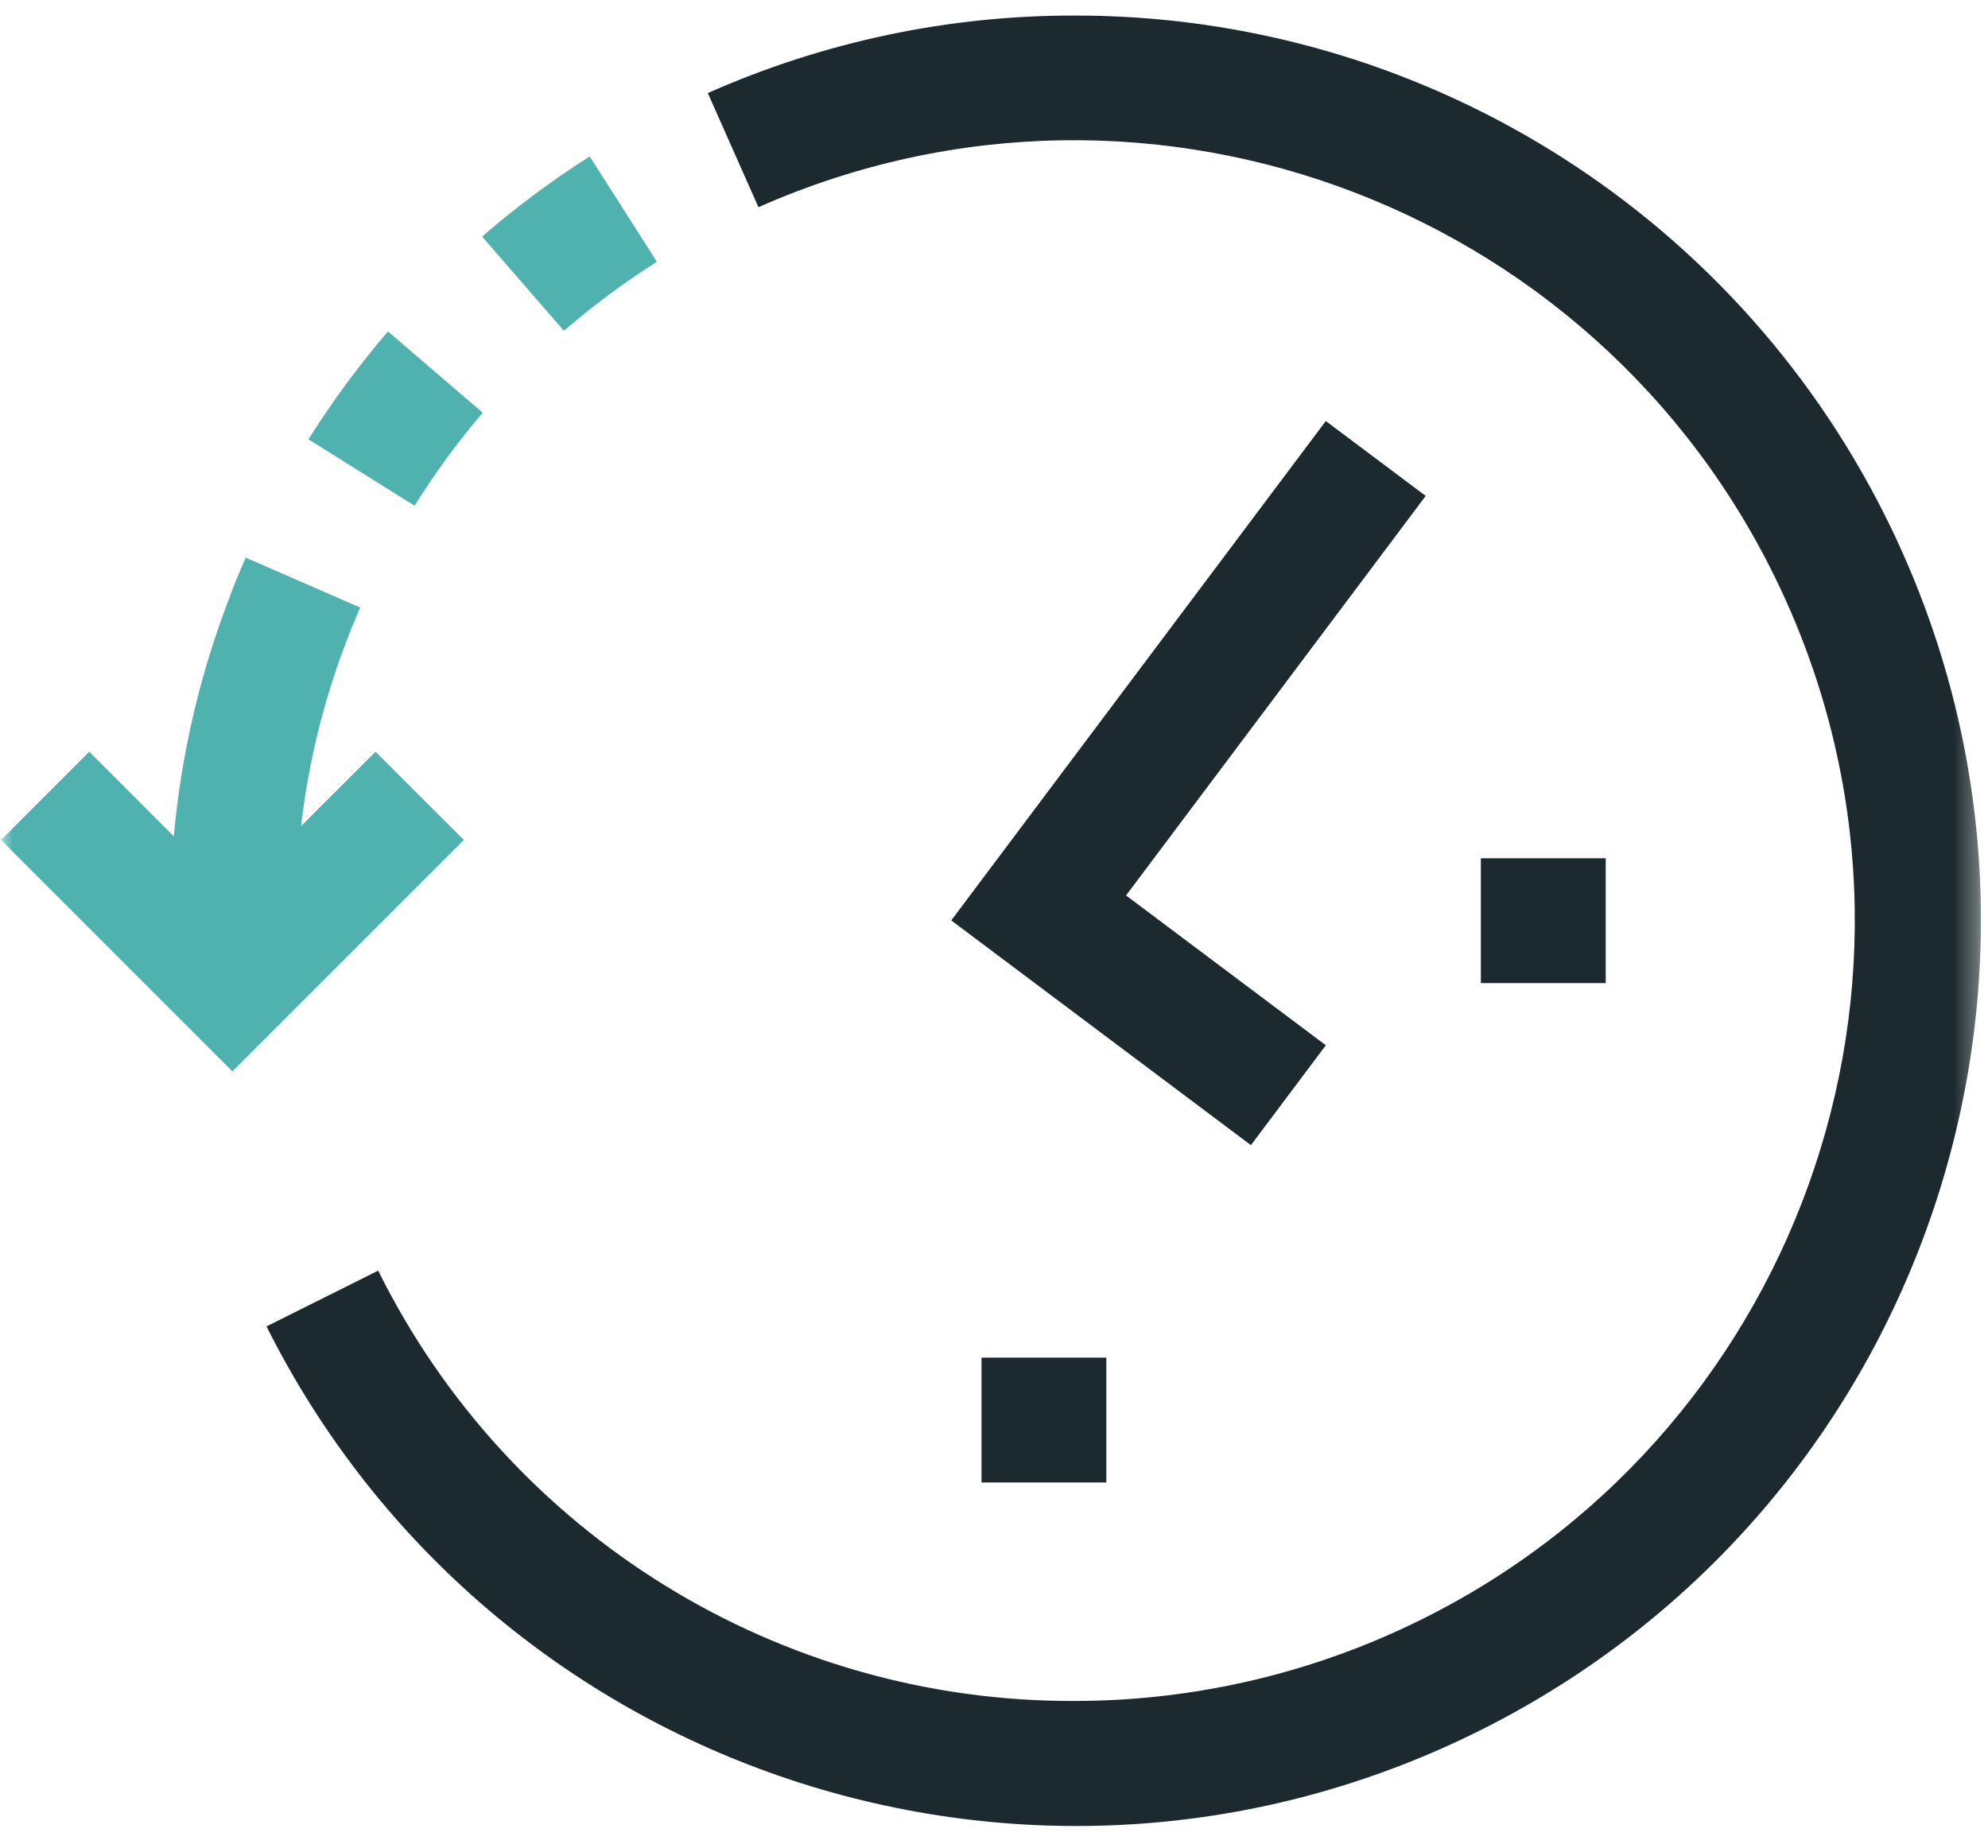 <?xml version="1.0" encoding="UTF-8"?> <svg xmlns="http://www.w3.org/2000/svg" xmlns:xlink="http://www.w3.org/1999/xlink" width="85px" height="79px" viewBox="0 0 85 79" version="1.1"><!-- Generator: Sketch 63.1 (92452) - https://sketch.com --><title>histoire</title><desc>Created with Sketch.</desc><defs><rect id="path-1" x="0" y="0" width="84.655" height="84.655"></rect></defs><g id="AGENCE" stroke="none" stroke-width="1" fill="none" fill-rule="evenodd"><g id="AGENCE-QSN" transform="translate(-439, -593)"><g id="LINKS" transform="translate(323, 578)"><g id="Histoire"><g id="histoire" transform="translate(116, 12)"><g><rect id="Rectangle" x="0" y="0" width="83.449" height="83.449"></rect><g id="Group"><g transform="translate(0.043, 0.043)" id="Clipped"><g><mask id="mask-2" fill="white"><use xlink:href="#path-1"></use></mask><g id="Rectangle"></g><g id="Group" mask="url(#mask-2)"><g transform="translate(0, 3.503)"><path d="M20.597,17.1 L16.545,13.625 C15.3,15.077 14.163,16.619 13.145,18.239 L17.682,21.077 C18.553,19.68 19.527,18.35 20.597,17.1 Z" id="Path" fill="#50B2AF" fill-rule="nonzero"></path><path d="M28.043,10.646 L25.172,6.143 C23.555,7.169 22.017,8.314 20.57,9.568 L24.067,13.598 C25.318,12.517 26.647,11.531 28.043,10.646 Z" id="Path" fill="#50B2AF" fill-rule="nonzero"></path><path d="M80.54,21.472 C73.973,8.377 60.575,0.112 45.926,0.119 C40.516,0.108 35.165,1.238 30.221,3.434 L32.386,8.313 C49.234,0.854 68.939,8.466 76.398,25.315 C83.857,42.163 76.246,61.868 59.397,69.327 C55.154,71.205 50.566,72.178 45.926,72.183 C33.295,72.238 21.734,65.1 16.126,53.783 L11.351,56.169 C20.933,75.275 44.188,82.996 63.294,73.415 C82.4,63.833 90.122,40.578 80.54,21.472 Z" id="Path" fill="#1C2A2F" fill-rule="nonzero"></path><path d="M16.014,31.595 L12.83,34.774 C13.135,32.135 13.762,29.544 14.698,27.058 C14.904,26.511 15.125,25.969 15.358,25.432 L10.463,23.297 C10.196,23.914 9.929,24.538 9.707,25.166 C8.478,28.393 7.698,31.773 7.388,35.212 L3.774,31.595 L0,35.369 L9.894,45.263 L19.788,35.369 L16.014,31.595 Z" id="Path" fill="#50B2AF" fill-rule="nonzero"></path><g id="Group" stroke-width="1" fill="none" fill-rule="evenodd" transform="translate(55.271, 34.017) rotate(36.868) translate(-55.271, -34.017) translate(46.393, 19.813)"><polygon id="Path" fill="#1C2A2F" fill-rule="nonzero" points="0.04 0.131 0.04 26.822 16.055 26.822 16.055 21.484 5.378 21.484 5.378 0.131"></polygon></g><rect id="Rectangle" fill="#1C2A2F" fill-rule="evenodd" x="63.274" y="36.151" width="5.338" height="5.338"></rect><rect id="Rectangle" fill="#1C2A2F" fill-rule="evenodd" x="41.922" y="57.503" width="5.338" height="5.338"></rect></g></g></g></g></g></g></g></g></g></g></g></svg> 